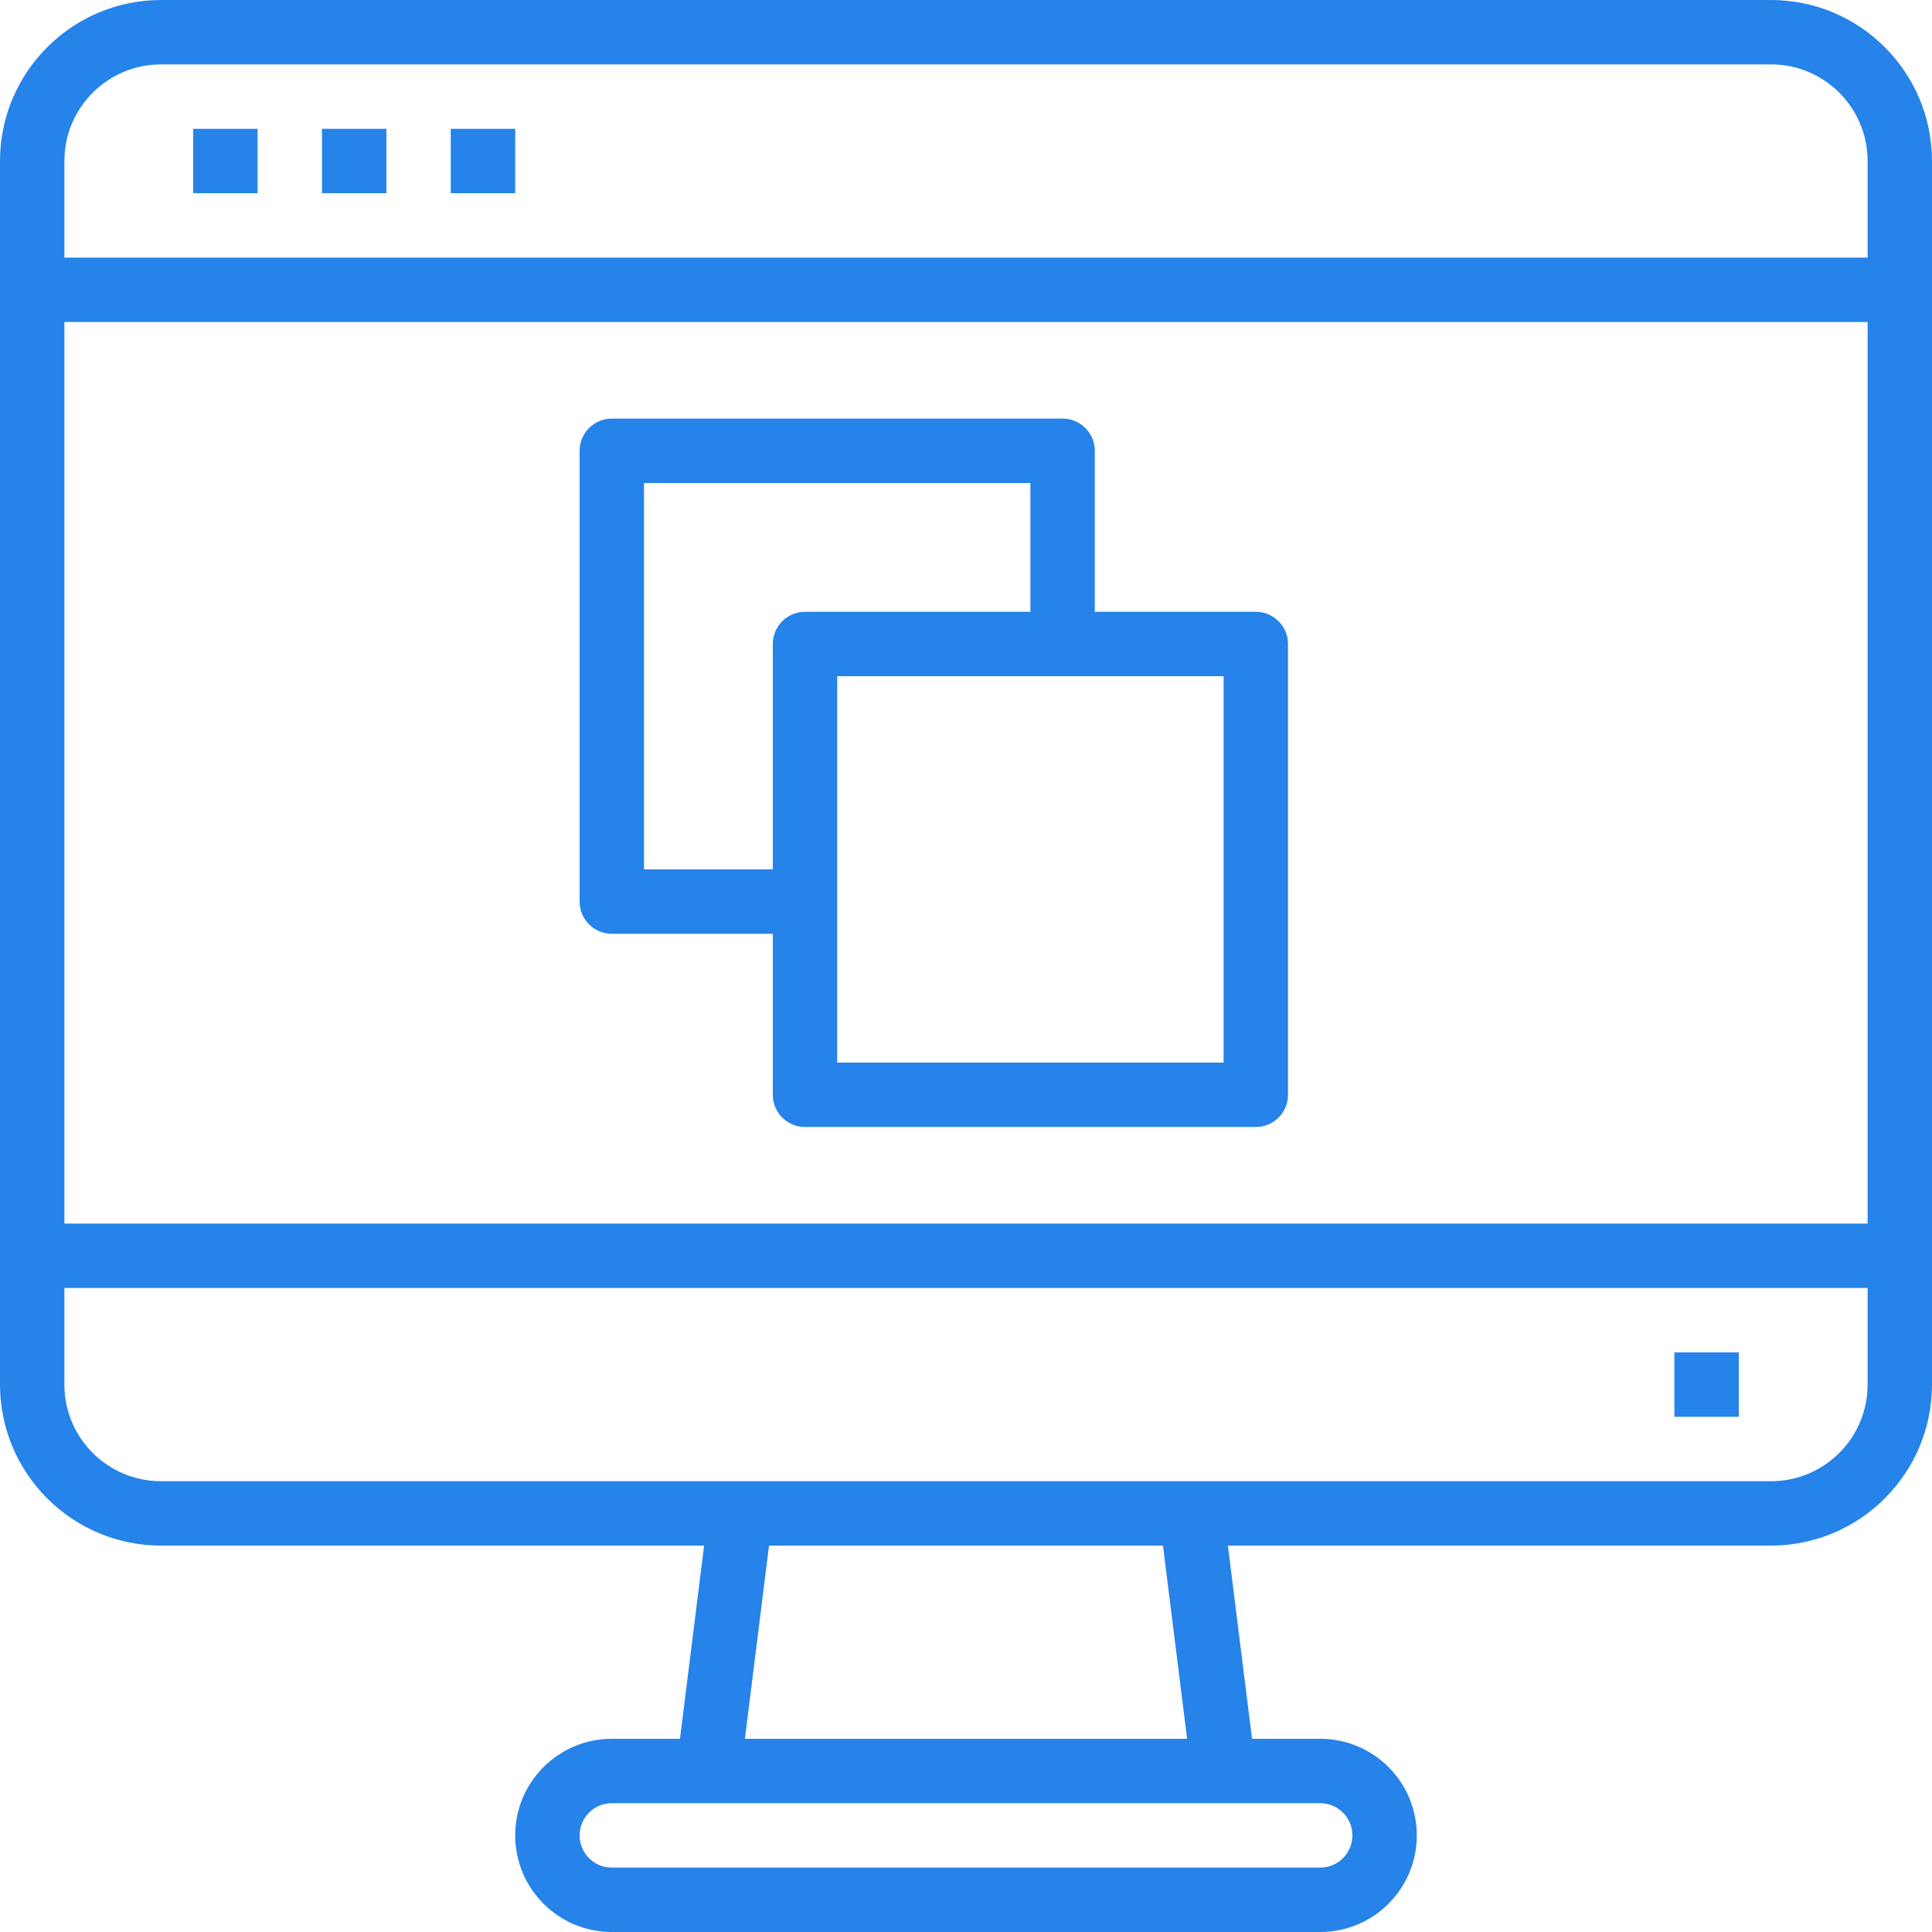 <svg width="60" height="60" viewBox="0 0 60 60" fill="none" xmlns="http://www.w3.org/2000/svg">
<g clip-path="url(#clip0_1028_1031)">
<path d="M55 0H5C2.24 0.003 0.003 2.24 0 5V43C0.003 45.76 2.24 47.997 5 48H21.867L21.117 54H19C17.343 54 16 55.343 16 57C16 58.657 17.343 60 19 60H41C42.657 60 44 58.657 44 57C44 55.343 42.657 54 41 54H38.883L38.133 48H55C57.76 47.997 59.997 45.76 60 43V5C59.997 2.24 57.76 0.003 55 0ZM5 2H55C56.657 2 58 3.343 58 5V8H2V5C2 3.343 3.343 2 5 2ZM58 10V38H2V10H58ZM42 57C42 57.552 41.552 58 41 58H19C18.448 58 18 57.552 18 57C18 56.448 18.448 56 19 56H41C41.552 56 42 56.448 42 57ZM36.867 54H23.133L23.883 48H36.117L36.867 54ZM55 46H5C3.343 46 2 44.657 2 43V40H58V43C58 44.657 56.657 46 55 46Z" fill="#2583E9"/>
<path d="M52 42H54V44H52V42Z" fill="#2583E9"/>
<path d="M6 4H8V6H6V4Z" fill="#2583E9"/>
<path d="M10 4H12V6H10V4Z" fill="#2583E9"/>
<path d="M14 4H16V6H14V4Z" fill="#2583E9"/>
<path d="M19 29H24V34C24 34.552 24.448 35 25 35H39C39.552 35 40 34.552 40 34V20C40 19.448 39.552 19 39 19H34V14C34 13.448 33.552 13 33 13H19C18.448 13 18 13.448 18 14V28C18 28.552 18.448 29 19 29ZM38 33H26V21H38V33ZM20 15H32V19H25C24.448 19 24 19.448 24 20V27H20V15Z" fill="#2583E9"/>
</g>
<defs>
<clipPath id="clip0_1028_1031">
<rect width="60" height="60" fill="white"/>
</clipPath>
</defs>
</svg>
